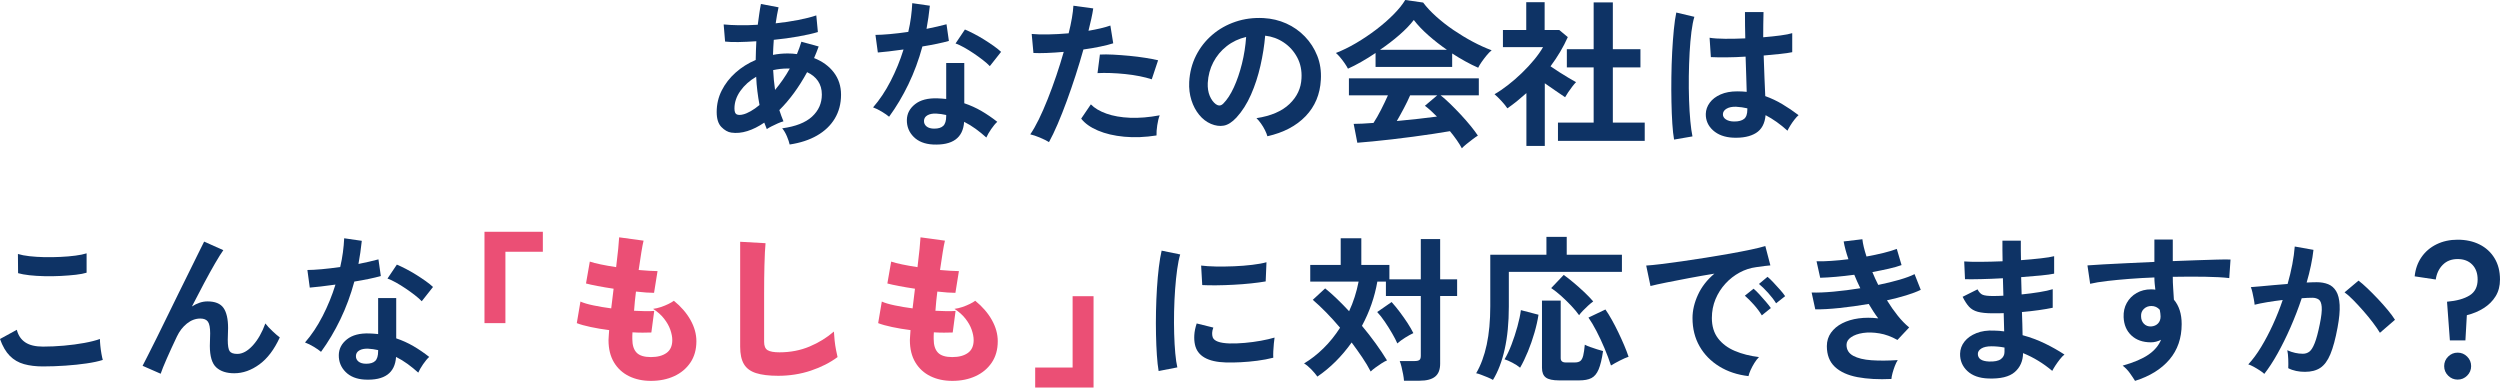 <?xml version="1.0" encoding="UTF-8"?>
<svg id="_レイヤー_2" data-name="レイヤー 2" xmlns="http://www.w3.org/2000/svg" viewBox="0 0 630.47 97.73">
  <defs>
    <style>
      .cls-1, .cls-2 {
        fill: #eb4f75;
      }

      .cls-2 {
        stroke: #eb4f75;
        stroke-miterlimit: 10;
        stroke-width: 2px;
      }

      .cls-3 {
        fill: #0e3365;
      }
    </style>
  </defs>
  <g id="_レイヤー_1-2" data-name="レイヤー 1">
    <g>
      <path class="cls-3" d="M199.14,36.44c-.11-.53-.33-1.21-.68-2.04s-.75-1.51-1.2-2.04c3.36-.45,5.87-1.43,7.52-2.94,1.65-1.51,2.48-3.37,2.48-5.58,0-1.33-.33-2.47-.98-3.42-.65-.95-1.57-1.69-2.74-2.22-2.08,3.81-4.41,7-7,9.56.16.51.33.99.5,1.46.17.47.35.93.54,1.38-.43.11-.91.28-1.44.52-.53.24-1.05.49-1.56.74-.51.25-.91.49-1.2.7-.11-.27-.21-.54-.32-.82-.11-.28-.21-.55-.32-.82-1.44.99-2.87,1.7-4.28,2.14-1.41.44-2.76.57-4.04.38-.88-.13-1.71-.61-2.5-1.42-.79-.81-1.18-2.07-1.18-3.78,0-1.95.43-3.76,1.28-5.44.85-1.68,2.02-3.18,3.5-4.5,1.48-1.32,3.17-2.38,5.06-3.18,0-.8.02-1.59.06-2.38.04-.79.07-1.57.1-2.34-1.6.11-3.09.17-4.46.2-1.37.03-2.51-.01-3.42-.12l-.36-4.32c1.04.11,2.31.17,3.8.2s3.09-.01,4.8-.12c.13-.96.26-1.88.38-2.76.12-.88.26-1.71.42-2.48l4.44.84c-.27,1.23-.51,2.57-.72,4.04,1.97-.21,3.86-.49,5.66-.84s3.33-.73,4.58-1.16l.4,4.2c-1.33.4-2.99.77-4.96,1.12s-4.03.63-6.16.84c-.05.61-.09,1.24-.12,1.88-.03.64-.05,1.28-.08,1.92,1.2-.24,2.44-.36,3.72-.36.4,0,.79.01,1.18.04.39.03.77.07,1.14.12.21-.51.41-1.02.6-1.54.19-.52.36-1.05.52-1.58l4.36,1.2c-.19.51-.37,1-.56,1.48-.19.48-.39.96-.6,1.44,2.11.83,3.77,2.03,4.98,3.62,1.21,1.59,1.82,3.46,1.82,5.62,0,2.27-.53,4.27-1.58,6.02-1.05,1.75-2.55,3.17-4.48,4.28-1.93,1.11-4.23,1.86-6.9,2.26ZM187.46,28.84c.53-.13,1.15-.4,1.86-.8.71-.4,1.45-.92,2.22-1.56-.21-1.12-.39-2.28-.54-3.48s-.25-2.41-.3-3.64c-1.65.96-2.98,2.15-3.98,3.56-1,1.41-1.5,2.89-1.5,4.44,0,.83.2,1.33.6,1.5s.95.17,1.64-.02ZM195.46,22.68c.64-.77,1.28-1.61,1.92-2.52.64-.91,1.24-1.87,1.8-2.88h-.52c-.64,0-1.27.03-1.88.1-.61.07-1.21.17-1.8.3.08,1.68.24,3.35.48,5Z"/>
      <path class="cls-3" d="M224.22,29.44c-.43-.37-1.04-.8-1.84-1.28-.8-.48-1.53-.84-2.2-1.08,1.65-1.89,3.13-4.11,4.44-6.66,1.31-2.55,2.39-5.19,3.24-7.94-1.33.19-2.57.35-3.72.48-1.15.13-2.07.23-2.76.28l-.6-4.44c.93,0,2.14-.07,3.62-.2,1.48-.13,3.03-.32,4.66-.56.29-1.25.52-2.49.68-3.7.16-1.21.27-2.39.32-3.54l4.44.64c-.21,2-.49,3.95-.84,5.84.93-.19,1.83-.38,2.7-.58.87-.2,1.65-.39,2.34-.58l.6,4.2c-.83.24-1.82.48-2.98.72s-2.39.47-3.7.68c-.91,3.36-2.08,6.53-3.52,9.52-1.44,2.99-3.07,5.72-4.88,8.2ZM235.26,36.44c-2.05-.11-3.67-.75-4.84-1.92-1.17-1.17-1.75-2.6-1.72-4.28.03-1.57.71-2.89,2.06-3.96,1.35-1.07,3.23-1.56,5.66-1.48.37.03.75.05,1.12.06s.73.05,1.08.1v-9.08h4.56v10.16c1.52.51,2.97,1.16,4.34,1.96,1.37.8,2.7,1.71,3.98,2.72-.48.43-.99,1.04-1.54,1.84-.55.8-.95,1.51-1.22,2.12-.85-.77-1.75-1.5-2.68-2.18-.93-.68-1.91-1.27-2.92-1.78-.27,4.05-2.89,5.96-7.88,5.72ZM235.62,32.44c1.01,0,1.77-.23,2.26-.7s.74-1.29.74-2.46v-.28c-.83-.19-1.68-.31-2.56-.36-.91-.03-1.63.12-2.18.44s-.83.77-.86,1.36c-.03.59.19,1.07.64,1.44.45.37,1.11.56,1.96.56ZM249.62,16.68c-.43-.45-1-.96-1.72-1.52-.72-.56-1.49-1.12-2.32-1.68-.83-.56-1.65-1.07-2.46-1.52-.81-.45-1.53-.79-2.14-1l2.36-3.52c.64.27,1.39.62,2.24,1.06s1.72.93,2.6,1.48c.88.55,1.69,1.09,2.44,1.62.75.53,1.36,1.03,1.84,1.48l-2.84,3.6Z"/>
      <path class="cls-3" d="M264.54,35.84c-.59-.37-1.35-.75-2.28-1.14-.93-.39-1.75-.66-2.44-.82.69-.99,1.41-2.25,2.16-3.78.75-1.53,1.49-3.24,2.24-5.12.75-1.88,1.47-3.84,2.16-5.88s1.32-4.05,1.88-6.02c-1.52.13-2.95.23-4.3.28s-2.46.05-3.34,0l-.44-4.8c1.09.11,2.47.15,4.14.12,1.67-.03,3.39-.12,5.18-.28.35-1.39.62-2.67.82-3.84.2-1.17.33-2.21.38-3.12l5,.68c-.11.77-.27,1.63-.48,2.58-.21.95-.45,1.97-.72,3.06,1.09-.19,2.12-.39,3.08-.62.96-.23,1.77-.46,2.44-.7l.72,4.48c-.83.27-1.9.54-3.22.82-1.32.28-2.75.53-4.3.74-.59,2.11-1.24,4.27-1.96,6.5-.72,2.23-1.47,4.39-2.24,6.5-.77,2.11-1.54,4.05-2.3,5.82-.76,1.77-1.49,3.29-2.18,4.54ZM291.66,34.16c-2.88.45-5.59.56-8.14.32-2.55-.24-4.76-.76-6.64-1.56-1.88-.8-3.29-1.8-4.22-3l2.44-3.6c.93.96,2.25,1.74,3.94,2.34,1.69.6,3.68.95,5.96,1.04,2.28.09,4.77-.11,7.46-.62-.27.67-.47,1.51-.62,2.52-.15,1.01-.21,1.87-.18,2.56ZM290.46,20c-.88-.29-1.89-.55-3.04-.78-1.15-.23-2.35-.41-3.62-.54-1.27-.13-2.51-.22-3.72-.26-1.21-.04-2.31-.03-3.3.02l.6-4.68c.96-.05,2.09-.05,3.38.02,1.29.07,2.64.17,4.04.3,1.4.13,2.73.3,4,.5s2.35.41,3.26.62l-1.6,4.8Z"/>
      <path class="cls-3" d="M319.62,34.36c-.11-.43-.31-.93-.6-1.52-.29-.59-.63-1.15-1.02-1.7-.39-.55-.77-.99-1.14-1.34,3.65-.56,6.43-1.75,8.34-3.58,1.91-1.83,2.91-3.98,3.02-6.46.11-1.97-.25-3.73-1.08-5.28-.83-1.55-1.95-2.8-3.38-3.76-1.43-.96-2.99-1.53-4.7-1.72-.21,2.48-.61,5.01-1.2,7.6-.59,2.59-1.38,5.01-2.38,7.28s-2.22,4.19-3.66,5.76c-1.09,1.17-2.15,1.85-3.18,2.04-1.03.19-2.11.04-3.26-.44-1.12-.48-2.11-1.24-2.96-2.28s-1.51-2.27-1.96-3.7c-.45-1.43-.64-2.95-.56-4.58.13-2.43.71-4.65,1.72-6.66,1.01-2.01,2.37-3.75,4.08-5.22,1.71-1.47,3.67-2.57,5.88-3.32,2.21-.75,4.57-1.05,7.08-.92,2.03.11,3.93.56,5.72,1.36,1.79.8,3.35,1.9,4.7,3.3,1.35,1.4,2.39,3.02,3.12,4.86s1.03,3.85.9,6.04c-.19,3.65-1.47,6.71-3.84,9.18-2.37,2.47-5.59,4.15-9.64,5.06ZM306.62,26.28c.29.21.6.32.92.32s.64-.16.96-.48c.96-.96,1.85-2.32,2.66-4.08s1.49-3.75,2.04-5.96c.55-2.21.9-4.47,1.06-6.76-1.84.43-3.47,1.2-4.9,2.32-1.43,1.12-2.55,2.47-3.38,4.06-.83,1.59-1.29,3.33-1.4,5.22-.05,1.25.11,2.34.5,3.26s.9,1.62,1.54,2.1Z"/>
      <path class="cls-3" d="M339.94,17.32c-.19-.37-.45-.81-.8-1.32-.35-.51-.72-1-1.12-1.48-.4-.48-.77-.87-1.12-1.16,1.65-.64,3.35-1.47,5.1-2.5,1.75-1.03,3.43-2.16,5.06-3.4,1.63-1.24,3.08-2.51,4.36-3.8,1.28-1.29,2.27-2.51,2.96-3.66l4.52.64c.85,1.15,1.95,2.32,3.28,3.52,1.33,1.2,2.79,2.34,4.38,3.42,1.59,1.08,3.21,2.06,4.86,2.94,1.65.88,3.24,1.6,4.76,2.16-.4.32-.83.75-1.28,1.3-.45.55-.87,1.1-1.26,1.66-.39.56-.67,1.04-.86,1.44-1.04-.45-2.11-.99-3.22-1.6-1.11-.61-2.22-1.28-3.34-2v3.4h-19.32v-3.52c-1.23.83-2.44,1.58-3.64,2.26-1.2.68-2.31,1.25-3.32,1.7ZM368.66,37.4c-.32-.61-.74-1.29-1.26-2.04-.52-.75-1.1-1.51-1.74-2.28-1.23.21-2.64.44-4.24.68-1.6.24-3.29.48-5.08.72-1.79.24-3.55.46-5.3.66-1.75.2-3.37.37-4.88.52-1.51.15-2.79.26-3.86.34l-.92-4.76c.59,0,1.31-.02,2.18-.06.87-.04,1.81-.1,2.82-.18.61-.93,1.25-2.04,1.9-3.32.65-1.28,1.23-2.49,1.74-3.64h-9.84v-4.28h32.76v4.28h-9.64c.72.56,1.52,1.27,2.4,2.12s1.77,1.77,2.68,2.74,1.74,1.93,2.5,2.86c.76.93,1.37,1.75,1.82,2.44-.35.21-.79.52-1.32.92-.53.4-1.05.81-1.56,1.22-.51.41-.89.77-1.16,1.06ZM348.02,12.56h16.88c-1.63-1.12-3.17-2.33-4.64-3.62-1.47-1.29-2.71-2.59-3.72-3.9-.91,1.2-2.12,2.46-3.64,3.78-1.52,1.32-3.15,2.57-4.88,3.74ZM352.26,30.52c1.79-.16,3.56-.34,5.32-.54,1.76-.2,3.36-.39,4.8-.58-1.15-1.17-2.16-2.08-3.04-2.72l3.12-2.64h-6.84c-.45,1.04-.98,2.13-1.58,3.26-.6,1.13-1.19,2.21-1.78,3.22Z"/>
      <path class="cls-3" d="M384.94,36.8v-13.32c-.75.67-1.52,1.33-2.32,1.98s-1.63,1.27-2.48,1.86c-.35-.53-.85-1.16-1.52-1.88-.67-.72-1.24-1.28-1.72-1.68,1.07-.61,2.19-1.38,3.38-2.3s2.35-1.93,3.5-3.04c1.15-1.11,2.19-2.23,3.12-3.36.93-1.13,1.68-2.19,2.24-3.18h-10.12v-4.32h5.88V.56h4.64v7h3.68l2.16,1.8c-1.12,2.51-2.57,4.96-4.36,7.36.69.48,1.45.98,2.26,1.5.81.52,1.59,1,2.34,1.44.75.44,1.36.79,1.84,1.06-.27.27-.58.63-.94,1.1-.36.47-.71.95-1.04,1.44-.33.49-.59.91-.78,1.26-.72-.48-1.53-1.03-2.44-1.66-.91-.63-1.8-1.25-2.68-1.86v15.8h-4.64ZM392.9,35.52v-4.6h9v-13.92h-6.76v-4.6h6.76V.6h4.84v11.8h6.96v4.6h-6.96v13.92h8.04v4.6h-21.88Z"/>
      <path class="cls-3" d="M422.18,35.2c-.19-1.04-.33-2.38-.44-4.02-.11-1.64-.18-3.47-.22-5.48s-.05-4.09-.02-6.24.09-4.25.2-6.3.25-3.95.42-5.68c.17-1.73.38-3.17.62-4.32l4.56,1.08c-.29.93-.54,2.19-.74,3.76-.2,1.57-.35,3.33-.46,5.26-.11,1.93-.17,3.93-.2,5.98-.03,2.05,0,4.05.06,5.98.07,1.93.17,3.7.32,5.3.15,1.6.33,2.89.54,3.88l-4.64.8ZM437.02,34.72c-2.08-.11-3.75-.72-5-1.84-1.25-1.12-1.87-2.51-1.84-4.16.03-1.01.36-1.95,1-2.82.64-.87,1.55-1.56,2.72-2.08,1.17-.52,2.57-.78,4.2-.78.85,0,1.65.04,2.4.12-.03-1.17-.07-2.51-.12-4s-.11-3.12-.16-4.88c-1.65.11-3.25.17-4.8.18-1.55.01-2.87,0-3.96-.06l-.32-4.88c.99.16,2.29.25,3.9.26s3.31-.02,5.1-.1c-.03-1.07-.05-2.15-.06-3.26-.01-1.11-.02-2.23-.02-3.38h4.68c-.03,1.01-.05,2.05-.06,3.12-.01,1.07-.02,2.15-.02,3.24,1.6-.13,3.05-.29,4.36-.46,1.31-.17,2.29-.37,2.96-.58v4.8c-.75.16-1.76.31-3.04.44-1.28.13-2.67.27-4.16.4.05,1.95.12,3.81.2,5.58s.15,3.33.2,4.66c1.49.53,2.93,1.21,4.32,2.04s2.75,1.75,4.08,2.76c-.29.24-.63.61-1.02,1.1-.39.49-.74,1-1.06,1.52-.32.52-.56.95-.72,1.3-1.79-1.63-3.63-2.93-5.52-3.92-.19,2.11-.99,3.61-2.42,4.5s-3.37,1.29-5.82,1.18ZM437.38,30.64c1.09,0,1.91-.22,2.46-.66.55-.44.82-1.23.82-2.38v-.28c-.91-.21-1.85-.35-2.84-.4-.99-.03-1.78.13-2.38.48-.6.35-.91.8-.94,1.36-.03.56.23,1.01.76,1.36.53.35,1.24.52,2.12.52Z"/>
    </g>
    <g>
      <g>
        <path class="cls-2" d="M123.18,80.49v-21.04h12.72v3.04h-9.44v18h-3.28Z"/>
        <path class="cls-1" d="M164.14,96.05c-2.05,0-3.89-.39-5.5-1.18-1.61-.79-2.88-1.95-3.8-3.48-.92-1.53-1.38-3.41-1.38-5.62,0-.29.02-.65.06-1.08s.07-.91.1-1.44c-1.65-.21-3.21-.47-4.66-.78-1.45-.31-2.62-.63-3.5-.98l.92-5.44c.77.35,1.85.67,3.24.96,1.39.29,2.89.55,4.52.76.11-.8.21-1.62.3-2.46.09-.84.19-1.67.3-2.5-1.44-.21-2.79-.44-4.04-.68-1.25-.24-2.23-.45-2.92-.64l.96-5.52c.69.24,1.63.48,2.8.72,1.17.24,2.45.47,3.84.68.21-1.71.39-3.23.52-4.58s.21-2.33.24-2.94l6.16.84c-.16.64-.35,1.61-.56,2.92-.21,1.31-.44,2.8-.68,4.48.96.08,1.85.15,2.66.2.81.05,1.51.08,2.1.08l-.88,5.48c-.51,0-1.16-.03-1.96-.08-.8-.05-1.67-.13-2.6-.24-.11.83-.2,1.65-.28,2.46s-.15,1.61-.2,2.38c1.01.05,1.95.09,2.82.1.87.01,1.62,0,2.26-.06l-.72,5.44c-.67.03-1.41.04-2.22.04s-1.66-.03-2.54-.08c-.03.29-.04.58-.04.86v.82c0,1.55.36,2.69,1.08,3.44.72.75,1.92,1.12,3.6,1.12s2.97-.35,3.94-1.04c.97-.69,1.46-1.77,1.46-3.24,0-.8-.17-1.67-.5-2.62-.33-.95-.86-1.88-1.58-2.8-.72-.92-1.64-1.74-2.76-2.46.64-.08,1.3-.23,1.98-.46.68-.23,1.31-.49,1.9-.78.59-.29,1.04-.56,1.36-.8,1.81,1.47,3.21,3.09,4.2,4.86s1.48,3.55,1.48,5.34c0,2.11-.51,3.91-1.52,5.4s-2.38,2.63-4.1,3.42c-1.72.79-3.67,1.18-5.86,1.18Z"/>
        <path class="cls-1" d="M196.22,94.77c-2.29,0-4.15-.23-5.56-.68-1.41-.45-2.43-1.21-3.06-2.28-.63-1.07-.94-2.52-.94-4.36v-26.48l6.4.36c-.05.48-.11,1.25-.16,2.3-.05,1.05-.09,2.17-.12,3.34-.03.99-.05,2.08-.06,3.28s-.02,2.52-.02,3.96v12c0,1.04.29,1.74.88,2.1.59.36,1.59.54,3,.54,2.75,0,5.27-.49,7.58-1.46,2.31-.97,4.35-2.23,6.14-3.78.03.67.09,1.42.18,2.26.09.84.21,1.64.36,2.4.15.76.27,1.35.38,1.78-1.89,1.41-4.14,2.55-6.74,3.42-2.6.87-5.35,1.3-8.26,1.3Z"/>
        <path class="cls-1" d="M240.14,96.05c-2.05,0-3.89-.39-5.5-1.18-1.61-.79-2.88-1.95-3.8-3.48-.92-1.53-1.38-3.41-1.38-5.62,0-.29.02-.65.06-1.08s.07-.91.1-1.44c-1.65-.21-3.21-.47-4.66-.78-1.45-.31-2.62-.63-3.5-.98l.92-5.44c.77.35,1.85.67,3.24.96,1.39.29,2.89.55,4.52.76.11-.8.21-1.62.3-2.46.09-.84.19-1.67.3-2.5-1.44-.21-2.79-.44-4.04-.68-1.25-.24-2.23-.45-2.92-.64l.96-5.52c.69.24,1.63.48,2.8.72,1.17.24,2.45.47,3.84.68.21-1.71.39-3.23.52-4.58s.21-2.33.24-2.94l6.16.84c-.16.64-.35,1.61-.56,2.92-.21,1.31-.44,2.8-.68,4.48.96.08,1.85.15,2.66.2.81.05,1.51.08,2.1.08l-.88,5.48c-.51,0-1.16-.03-1.96-.08-.8-.05-1.67-.13-2.6-.24-.11.83-.2,1.65-.28,2.46s-.15,1.61-.2,2.38c1.01.05,1.95.09,2.82.1.87.01,1.62,0,2.26-.06l-.72,5.44c-.67.03-1.41.04-2.22.04s-1.66-.03-2.54-.08c-.03.29-.04.58-.04.86v.82c0,1.55.36,2.69,1.08,3.44.72.75,1.92,1.12,3.6,1.12s2.97-.35,3.94-1.04c.97-.69,1.46-1.77,1.46-3.24,0-.8-.17-1.67-.5-2.62-.33-.95-.86-1.88-1.58-2.8-.72-.92-1.64-1.74-2.76-2.46.64-.08,1.3-.23,1.98-.46.68-.23,1.31-.49,1.9-.78.59-.29,1.04-.56,1.36-.8,1.81,1.47,3.21,3.09,4.2,4.86s1.48,3.55,1.48,5.34c0,2.11-.51,3.91-1.52,5.4s-2.38,2.63-4.1,3.42c-1.72.79-3.67,1.18-5.86,1.18Z"/>
        <path class="cls-2" d="M262.06,96.73v-3.04h9.44v-18h3.28v21.04h-12.72Z"/>
      </g>
      <g>
        <path class="cls-3" d="M292.19,93.57c-.19-1.09-.33-2.43-.44-4.02-.11-1.59-.18-3.32-.22-5.2-.04-1.88-.04-3.82,0-5.82s.12-3.95.24-5.86c.12-1.91.28-3.67.48-5.3.2-1.63.43-3.01.7-4.16l4.68.96c-.29.96-.55,2.21-.76,3.74-.21,1.53-.39,3.21-.52,5.04-.13,1.83-.22,3.7-.26,5.62s-.03,3.79.02,5.6c.05,1.81.15,3.45.28,4.92.13,1.47.31,2.65.52,3.56l-4.72.92ZM309.19,91.41c-4.61-.13-7.23-1.64-7.84-4.52-.16-.72-.21-1.52-.16-2.4.05-.88.25-1.85.6-2.92l4.2,1.04c-.19.51-.29.96-.3,1.36-.01.4.03.76.14,1.08.35.96,1.76,1.48,4.24,1.56,1.2.03,2.49-.02,3.86-.14,1.37-.12,2.72-.3,4.04-.54,1.32-.24,2.47-.51,3.46-.8-.05.37-.11.88-.18,1.52-.07.64-.11,1.29-.14,1.94-.03.65-.03,1.19,0,1.62-1.25.32-2.59.57-4.02.76-1.43.19-2.83.31-4.2.38-1.37.07-2.61.09-3.7.06ZM303.19,71.89l-.28-4.92c1.01.13,2.25.21,3.72.24,1.47.03,2.99,0,4.58-.06s3.11-.19,4.56-.36c1.45-.17,2.66-.39,3.62-.66l-.2,4.84c-1.07.19-2.31.35-3.72.5-1.41.15-2.87.26-4.38.34-1.51.08-2.95.13-4.32.14-1.37.01-2.57,0-3.58-.06Z"/>
        <path class="cls-3" d="M354.07,96.01c-.03-.45-.1-.99-.22-1.62-.12-.63-.25-1.25-.4-1.86-.15-.61-.3-1.11-.46-1.48h3.76c.56,0,.96-.09,1.2-.26.24-.17.36-.53.36-1.06v-15.08h-8.8v-3.64h-2.16c-.67,3.87-1.96,7.59-3.88,11.16,1.23,1.47,2.38,2.95,3.46,4.44s2.03,2.92,2.86,4.28c-.4.16-.87.41-1.4.76s-1.05.7-1.54,1.06-.89.69-1.18.98c-.59-1.15-1.3-2.34-2.14-3.58-.84-1.24-1.73-2.49-2.66-3.74-2.51,3.52-5.39,6.39-8.64,8.6-.4-.56-.91-1.17-1.54-1.82-.63-.65-1.23-1.15-1.82-1.5,1.71-1.01,3.34-2.29,4.9-3.82,1.56-1.53,2.95-3.26,4.18-5.18-1.15-1.36-2.31-2.65-3.5-3.86-1.19-1.21-2.31-2.27-3.38-3.18l3.12-2.88c.96.77,1.95,1.65,2.98,2.64s2.05,2.03,3.06,3.12c1.07-2.29,1.87-4.79,2.4-7.48h-12.2v-4.2h7.68v-6.72h5.2v6.72h7.08v3.64h7.92v-10.16h4.88v10.16h4.28v4.2h-4.28v17.08c0,1.49-.43,2.58-1.28,3.26-.85.68-2.15,1.02-3.88,1.02h-3.96ZM352.39,86.61c-.29-.69-.73-1.53-1.3-2.52-.57-.99-1.19-1.97-1.86-2.96-.67-.99-1.31-1.8-1.92-2.44l3.64-2.52c.69.77,1.39,1.62,2.08,2.54.69.92,1.34,1.84,1.94,2.76.6.92,1.09,1.77,1.46,2.54-.59.27-1.27.65-2.06,1.14-.79.49-1.45.98-1.98,1.46Z"/>
        <path class="cls-3" d="M376.51,95.81c-.35-.21-.8-.43-1.36-.66-.56-.23-1.1-.44-1.62-.64s-.94-.33-1.26-.38c1.17-2,2.06-4.4,2.66-7.2.6-2.8.9-6.03.9-9.68v-13h14.16v-4.52h5.12v4.52h13.92v4.32h-28.52v8.76c0,4.05-.35,7.63-1.04,10.72-.69,3.09-1.68,5.68-2.96,7.76ZM383.35,92.73c-.51-.43-1.15-.85-1.94-1.26-.79-.41-1.45-.7-1.98-.86.61-1.01,1.2-2.25,1.76-3.72.56-1.47,1.05-2.97,1.48-4.52.43-1.55.72-2.93.88-4.16l4.44,1.16c-.21,1.41-.55,2.93-1.02,4.54-.47,1.61-1.01,3.19-1.64,4.72-.63,1.53-1.29,2.9-1.98,4.1ZM393.19,95.93c-1.57,0-2.69-.24-3.34-.72-.65-.48-.98-1.29-.98-2.44v-16.96h4.72v14.52c0,.72.43,1.08,1.28,1.08h2.28c.61,0,1.08-.13,1.4-.38.32-.25.56-.71.72-1.36.16-.65.29-1.57.4-2.74.35.19.8.38,1.36.58s1.13.39,1.72.58c.59.19,1.09.33,1.52.44-.29,2.03-.67,3.57-1.12,4.64-.45,1.07-1.06,1.79-1.82,2.18s-1.79.58-3.1.58h-5.04ZM398.23,79.49c-.51-.72-1.16-1.51-1.96-2.36-.8-.85-1.65-1.68-2.54-2.48-.89-.8-1.74-1.47-2.54-2l3.16-3.32c.75.53,1.57,1.17,2.46,1.92.89.75,1.78,1.53,2.66,2.36.88.83,1.65,1.63,2.32,2.4-.37.27-.8.62-1.28,1.06-.48.44-.93.87-1.34,1.3s-.73.8-.94,1.12ZM406.27,92.17c-.45-1.39-1-2.84-1.64-4.36-.64-1.52-1.31-2.96-2.02-4.32-.71-1.36-1.38-2.49-2.02-3.4l4.28-2.04c.51.72,1.04,1.58,1.6,2.58.56,1,1.11,2.05,1.64,3.16.53,1.11,1.03,2.19,1.48,3.26.45,1.07.83,2.04,1.12,2.92-.59.19-1.32.51-2.2.96-.88.45-1.63.87-2.24,1.24Z"/>
        <path class="cls-3" d="M440.95,94.85c-2.77-.32-5.23-1.13-7.36-2.44-2.13-1.31-3.79-3-4.98-5.08s-1.78-4.45-1.78-7.12c0-1.92.46-3.88,1.38-5.88s2.3-3.77,4.14-5.32c-2.13.35-4.26.72-6.38,1.12-2.12.4-4.04.77-5.76,1.12-1.72.35-3.05.64-3.98.88l-1.08-5.16c.88-.05,2.1-.17,3.66-.36,1.56-.19,3.32-.42,5.28-.7s3.99-.59,6.08-.92c2.09-.33,4.12-.67,6.08-1.02,1.96-.35,3.72-.69,5.28-1.02,1.56-.33,2.78-.63,3.66-.9l1.28,4.88c-.43.03-.94.08-1.54.16-.6.08-1.27.17-2.02.28-1.47.19-2.87.64-4.2,1.36-1.33.72-2.53,1.65-3.58,2.8s-1.89,2.45-2.5,3.92-.92,3.05-.92,4.76c0,2.05.52,3.76,1.56,5.12s2.46,2.42,4.26,3.18c1.8.76,3.82,1.27,6.06,1.54-.4.4-.79.9-1.16,1.5-.37.6-.69,1.2-.96,1.8-.27.6-.44,1.1-.52,1.5ZM444.31,79.53c-.51-.85-1.17-1.75-2-2.68-.83-.93-1.59-1.69-2.28-2.28l2.2-1.76c.4.32.88.79,1.44,1.4.56.61,1.11,1.24,1.66,1.88.55.64.97,1.17,1.26,1.6l-2.28,1.84ZM447.91,76.49c-.51-.83-1.18-1.71-2.02-2.64-.84-.93-1.61-1.68-2.3-2.24l2.16-1.8c.4.32.89.79,1.46,1.4.57.61,1.14,1.23,1.7,1.86.56.63.99,1.17,1.28,1.62l-2.28,1.8Z"/>
        <path class="cls-3" d="M476.99,95.57c-3.25.16-6.11,0-8.56-.46-2.45-.47-4.35-1.33-5.7-2.6-1.35-1.27-2.02-3.01-2.02-5.22,0-1.28.35-2.41,1.04-3.38s1.64-1.77,2.84-2.38,2.58-1.03,4.14-1.24c1.56-.21,3.21-.21,4.94,0-.43-.56-.84-1.15-1.24-1.76-.4-.61-.79-1.24-1.16-1.88-2.51.43-4.95.77-7.34,1.02-2.39.25-4.43.37-6.14.34l-.92-4.24c1.49.05,3.33-.02,5.52-.22s4.44-.49,6.76-.86c-.56-1.15-1.07-2.28-1.52-3.4-1.6.21-3.15.39-4.66.52-1.51.13-2.82.21-3.94.24l-.92-4.16c1.09.03,2.34,0,3.74-.1,1.4-.09,2.83-.23,4.3-.42-.59-1.73-.99-3.23-1.2-4.48l4.72-.56c.13,1.2.48,2.65,1.04,4.36,1.49-.27,2.91-.57,4.26-.9,1.35-.33,2.47-.67,3.38-1.02l1.2,4.08c-.88.32-1.96.63-3.24.92-1.28.29-2.65.57-4.12.84.21.53.45,1.07.7,1.62.25.55.51,1.09.78,1.62,1.95-.4,3.73-.83,5.34-1.3,1.61-.47,2.89-.94,3.82-1.42l1.56,3.96c-.99.48-2.22.95-3.7,1.4-1.48.45-3.09.87-4.82,1.24.85,1.39,1.75,2.67,2.7,3.86.95,1.19,1.91,2.18,2.9,2.98l-2.96,3.16c-1.52-.85-3.03-1.41-4.54-1.66-1.51-.25-2.89-.29-4.14-.1-1.25.19-2.26.55-3.02,1.08-.76.53-1.14,1.17-1.14,1.92,0,1.23.57,2.15,1.7,2.76,1.13.61,2.67.99,4.62,1.12,1.95.13,4.15.12,6.6-.04-.27.4-.51.9-.74,1.5-.23.6-.42,1.19-.58,1.78-.16.59-.25,1.08-.28,1.48Z"/>
        <path class="cls-3" d="M501.43,95.45c-2.27-.08-4.03-.71-5.28-1.88-1.25-1.17-1.87-2.63-1.84-4.36.03-1.15.4-2.17,1.12-3.08.72-.91,1.72-1.61,3-2.12,1.28-.51,2.76-.72,4.44-.64.45,0,.89.02,1.3.06.41.04.83.09,1.26.14l-.12-4.6c-.45.03-.91.04-1.38.04h-1.38c-1.6,0-2.86-.13-3.78-.38-.92-.25-1.65-.68-2.2-1.28-.55-.6-1.09-1.43-1.62-2.5l3.76-1.88c.37.72.81,1.18,1.32,1.38.51.2,1.37.3,2.6.3.4,0,.82,0,1.26-.02.44-.01.89-.03,1.34-.06-.03-.72-.05-1.45-.06-2.2-.01-.75-.03-1.48-.06-2.2-1.95.11-3.79.18-5.52.22s-3.08.05-4.04.02l-.2-4.48c.93.08,2.28.11,4.04.1,1.76-.01,3.64-.06,5.64-.14-.03-.96-.04-1.88-.04-2.76v-2.44h4.64v2.32c0,.83.01,1.69.04,2.6,1.81-.13,3.48-.29,5-.46,1.52-.17,2.64-.35,3.36-.54v4.4c-.72.16-1.83.31-3.34.46-1.51.15-3.17.29-4.98.42.03.72.05,1.45.06,2.18s.03,1.46.06,2.18c1.57-.16,3.07-.35,4.48-.58s2.53-.47,3.36-.74v4.68c-.99.21-2.15.41-3.5.6s-2.77.35-4.26.48c.05,1.07.09,2.09.1,3.08s.03,1.91.06,2.76c1.97.53,3.84,1.23,5.6,2.08s3.41,1.79,4.96,2.8c-.35.27-.73.66-1.14,1.18-.41.52-.79,1.05-1.14,1.58-.35.53-.61.99-.8,1.36-2.24-1.89-4.69-3.39-7.36-4.48-.03,2-.73,3.59-2.1,4.78-1.37,1.19-3.59,1.73-6.66,1.62ZM501.59,91.17c1.39.05,2.39-.15,3-.6s.92-1.05.92-1.8v-1.12c-.56-.11-1.11-.19-1.66-.24s-1.09-.08-1.62-.08c-1.12,0-1.97.19-2.56.56-.59.37-.88.83-.88,1.36,0,1.2.93,1.84,2.8,1.92Z"/>
        <path class="cls-3" d="M538.43,96.05c-.32-.53-.75-1.17-1.28-1.92-.53-.75-1.15-1.39-1.84-1.92,2.83-.8,5-1.73,6.52-2.78,1.52-1.05,2.57-2.3,3.16-3.74-.85.43-1.71.64-2.56.64-2.03,0-3.66-.57-4.9-1.72s-1.9-2.69-1.98-4.64c-.05-1.33.21-2.53.8-3.58.59-1.05,1.41-1.89,2.48-2.5,1.07-.61,2.28-.92,3.64-.92.21,0,.4,0,.56.02s.33.03.52.06c-.05-.48-.11-.97-.16-1.48s-.08-1.04-.08-1.6c-2.16.08-4.27.2-6.32.36-2.05.16-3.93.34-5.64.54-1.71.2-3.12.43-4.24.7l-.68-4.64c.96-.08,2.31-.17,4.04-.26,1.73-.09,3.71-.19,5.94-.3s4.53-.21,6.9-.32v-5.64h4.64v5.44c2.08-.08,4.07-.15,5.96-.22,1.89-.07,3.59-.12,5.08-.16,1.49-.04,2.67-.05,3.52-.02l-.32,4.68c-1.55-.19-3.59-.3-6.14-.34s-5.25-.03-8.1.02c0,.96.03,1.93.1,2.92s.13,1.93.18,2.84c1.31,1.55,1.96,3.6,1.96,6.16,0,3.55-1.03,6.53-3.08,8.94-2.05,2.41-4.95,4.21-8.68,5.38ZM542.47,82.33c.75-.05,1.33-.31,1.76-.76.43-.45.64-1.04.64-1.76,0-.24-.02-.5-.06-.78-.04-.28-.09-.58-.14-.9-.56-.64-1.27-.96-2.12-.96-.75,0-1.37.24-1.88.72-.51.48-.75,1.09-.72,1.84,0,.77.23,1.41.7,1.9.47.49,1.07.73,1.82.7Z"/>
        <path class="cls-3" d="M571.03,94.29c-.24-.24-.61-.53-1.12-.86-.51-.33-1.03-.65-1.56-.94-.53-.29-.99-.49-1.36-.6,1.12-1.2,2.2-2.66,3.24-4.38,1.04-1.72,2.03-3.59,2.96-5.62.93-2.03,1.76-4.11,2.48-6.24-1.36.16-2.67.35-3.94.56-1.27.21-2.31.43-3.14.64-.03-.35-.09-.81-.2-1.4-.11-.59-.23-1.17-.36-1.74-.13-.57-.27-1.01-.4-1.3.61-.05,1.41-.12,2.4-.2.99-.08,2.08-.18,3.28-.3,1.2-.12,2.4-.22,3.6-.3.48-1.68.87-3.33,1.18-4.94.31-1.61.51-3.11.62-4.5l4.72.84c-.13,1.23-.35,2.54-.64,3.94-.29,1.4-.65,2.83-1.08,4.3.53-.03,1.01-.05,1.44-.06.43-.01.8-.02,1.12-.02,1.07,0,2.02.17,2.86.5.84.33,1.51.92,2.02,1.76.51.84.8,2,.88,3.48.08,1.48-.09,3.37-.52,5.66-.53,2.88-1.14,5.13-1.82,6.76-.68,1.63-1.53,2.77-2.54,3.44-1.01.67-2.31,1-3.88,1-.75,0-1.48-.07-2.2-.22-.72-.15-1.39-.38-2-.7.03-.61.03-1.37,0-2.28-.03-.91-.11-1.65-.24-2.24,1.33.59,2.64.88,3.92.88.64,0,1.19-.18,1.66-.54.47-.36.91-1.08,1.34-2.16s.85-2.67,1.28-4.78c.4-1.95.56-3.39.48-4.34-.08-.95-.33-1.57-.76-1.86-.43-.29-.96-.44-1.6-.44-.75,0-1.64.04-2.68.12-.83,2.48-1.77,4.92-2.82,7.32-1.05,2.4-2.15,4.61-3.28,6.64-1.13,2.03-2.25,3.73-3.34,5.12ZM600.19,83.93c-.43-.72-1.01-1.57-1.76-2.56-.75-.99-1.56-1.98-2.44-2.98s-1.73-1.92-2.56-2.76-1.55-1.47-2.16-1.9l3.52-2.96c.64.48,1.39,1.13,2.24,1.94.85.81,1.73,1.7,2.64,2.66s1.75,1.91,2.52,2.84c.77.93,1.37,1.75,1.8,2.44l-3.8,3.28Z"/>
        <path class="cls-3" d="M617.83,85.85l-.72-9.76c2.43-.21,4.32-.74,5.68-1.58,1.36-.84,2.04-2.18,2.04-4.02,0-1.57-.45-2.83-1.36-3.76-.91-.93-2.13-1.4-3.68-1.4s-2.8.49-3.76,1.46c-.96.97-1.55,2.21-1.76,3.7l-5.32-.8c.19-1.84.76-3.45,1.72-4.84.96-1.39,2.23-2.47,3.8-3.24,1.57-.77,3.35-1.16,5.32-1.16,2.08,0,3.92.4,5.52,1.2,1.6.8,2.86,1.95,3.78,3.46.92,1.51,1.38,3.3,1.38,5.38,0,1.63-.37,3.03-1.1,4.22s-1.73,2.18-2.98,2.98c-1.25.8-2.68,1.4-4.28,1.8l-.36,6.36h-3.92ZM619.79,95.73c-.93,0-1.73-.33-2.4-1s-1-1.47-1-2.4.33-1.73,1-2.4,1.47-1,2.4-1,1.73.33,2.4,1c.67.67,1,1.47,1,2.4s-.33,1.73-1,2.4c-.67.67-1.47,1-2.4,1Z"/>
      </g>
      <g>
        <path class="cls-3" d="M10.84,92.41c-1.79,0-3.38-.19-4.78-.58-1.4-.39-2.6-1.09-3.6-2.1s-1.82-2.43-2.46-4.24l4.24-2.32c.35,1.39,1.05,2.44,2.12,3.16,1.07.72,2.56,1.08,4.48,1.08,1.71,0,3.47-.08,5.28-.24s3.52-.39,5.12-.68c1.6-.29,2.92-.63,3.96-1,0,.43.03.99.1,1.68.07.69.16,1.37.28,2.04.12.67.23,1.19.34,1.56-1.07.35-2.43.64-4.08.88-1.65.24-3.43.43-5.34.56-1.91.13-3.79.2-5.66.2ZM4.56,68.89l-.04-4.84c.77.24,1.74.43,2.9.56,1.16.13,2.41.21,3.76.24,1.35.03,2.7,0,4.06-.06s2.61-.17,3.76-.32c1.15-.15,2.09-.34,2.84-.58v4.88c-.67.21-1.57.39-2.72.52-1.15.13-2.4.23-3.76.3-1.36.07-2.73.09-4.12.06-1.39-.03-2.67-.11-3.84-.24-1.17-.13-2.12-.31-2.84-.52Z"/>
        <path class="cls-3" d="M40.52,94.25l-4.56-2c.27-.51.71-1.38,1.34-2.62.63-1.24,1.37-2.71,2.22-4.42.85-1.71,1.75-3.54,2.7-5.5.95-1.96,1.91-3.92,2.88-5.88.97-1.96,1.89-3.81,2.74-5.54.85-1.73,1.6-3.25,2.24-4.54.64-1.29,1.11-2.23,1.4-2.82l4.84,2.16c-.53.75-1.23,1.85-2.08,3.32-.85,1.47-1.78,3.14-2.78,5.02s-2.02,3.83-3.06,5.86c.61-.4,1.25-.71,1.92-.94.67-.23,1.33-.34,2-.34,1.92,0,3.27.55,4.04,1.64.77,1.09,1.16,2.79,1.16,5.08,0,.35-.01.83-.04,1.46-.03.63-.04,1.13-.04,1.5,0,1.47.16,2.43.48,2.88.32.45.96.68,1.92.68,1.31,0,2.61-.71,3.9-2.12,1.29-1.41,2.35-3.27,3.18-5.56.45.59,1.05,1.23,1.78,1.92.73.69,1.35,1.23,1.86,1.6-1.39,3.04-3.1,5.31-5.14,6.8s-4.15,2.24-6.34,2.24c-1.95,0-3.46-.49-4.54-1.48-1.08-.99-1.62-2.8-1.62-5.44,0-.35.01-.85.04-1.52.03-.67.04-1.21.04-1.64,0-1.41-.19-2.39-.56-2.92-.37-.53-1.01-.8-1.92-.8-1.2,0-2.33.42-3.38,1.26-1.05.84-1.9,1.94-2.54,3.3-.99,2.08-1.84,3.94-2.56,5.58-.72,1.64-1.23,2.9-1.52,3.78Z"/>
        <path class="cls-3" d="M80.96,88.73c-.43-.37-1.04-.8-1.84-1.28-.8-.48-1.53-.84-2.2-1.08,1.65-1.89,3.13-4.11,4.44-6.66,1.31-2.55,2.39-5.19,3.24-7.94-1.33.19-2.57.35-3.72.48-1.15.13-2.07.23-2.76.28l-.6-4.44c.93,0,2.14-.07,3.62-.2,1.48-.13,3.03-.32,4.66-.56.29-1.25.52-2.49.68-3.7.16-1.21.27-2.39.32-3.54l4.44.64c-.21,2-.49,3.95-.84,5.84.93-.19,1.83-.38,2.7-.58.87-.2,1.65-.39,2.34-.58l.6,4.2c-.83.24-1.82.48-2.98.72-1.16.24-2.39.47-3.7.68-.91,3.36-2.08,6.53-3.52,9.52s-3.07,5.72-4.88,8.2ZM92,95.73c-2.05-.11-3.67-.75-4.84-1.92-1.17-1.17-1.75-2.6-1.72-4.28.03-1.57.71-2.89,2.06-3.96,1.35-1.07,3.23-1.56,5.66-1.48.37.03.75.05,1.12.06.37.01.73.05,1.08.1v-9.08h4.56v10.16c1.52.51,2.97,1.16,4.34,1.96,1.37.8,2.7,1.71,3.98,2.72-.48.43-.99,1.04-1.54,1.84-.55.8-.95,1.51-1.22,2.12-.85-.77-1.75-1.5-2.68-2.18-.93-.68-1.91-1.27-2.92-1.78-.27,4.05-2.89,5.96-7.88,5.72ZM92.36,91.73c1.01,0,1.77-.23,2.26-.7.49-.47.74-1.29.74-2.46v-.28c-.83-.19-1.68-.31-2.56-.36-.91-.03-1.63.12-2.18.44-.55.32-.83.77-.86,1.36-.03.59.19,1.07.64,1.44.45.37,1.11.56,1.96.56ZM106.36,75.97c-.43-.45-1-.96-1.72-1.52-.72-.56-1.49-1.12-2.32-1.68-.83-.56-1.65-1.07-2.46-1.52-.81-.45-1.53-.79-2.14-1l2.36-3.52c.64.27,1.39.62,2.24,1.06.85.44,1.72.93,2.6,1.48.88.55,1.69,1.09,2.44,1.62.75.53,1.36,1.03,1.84,1.48l-2.84,3.6Z"/>
      </g>
    </g>
  </g>
</svg>